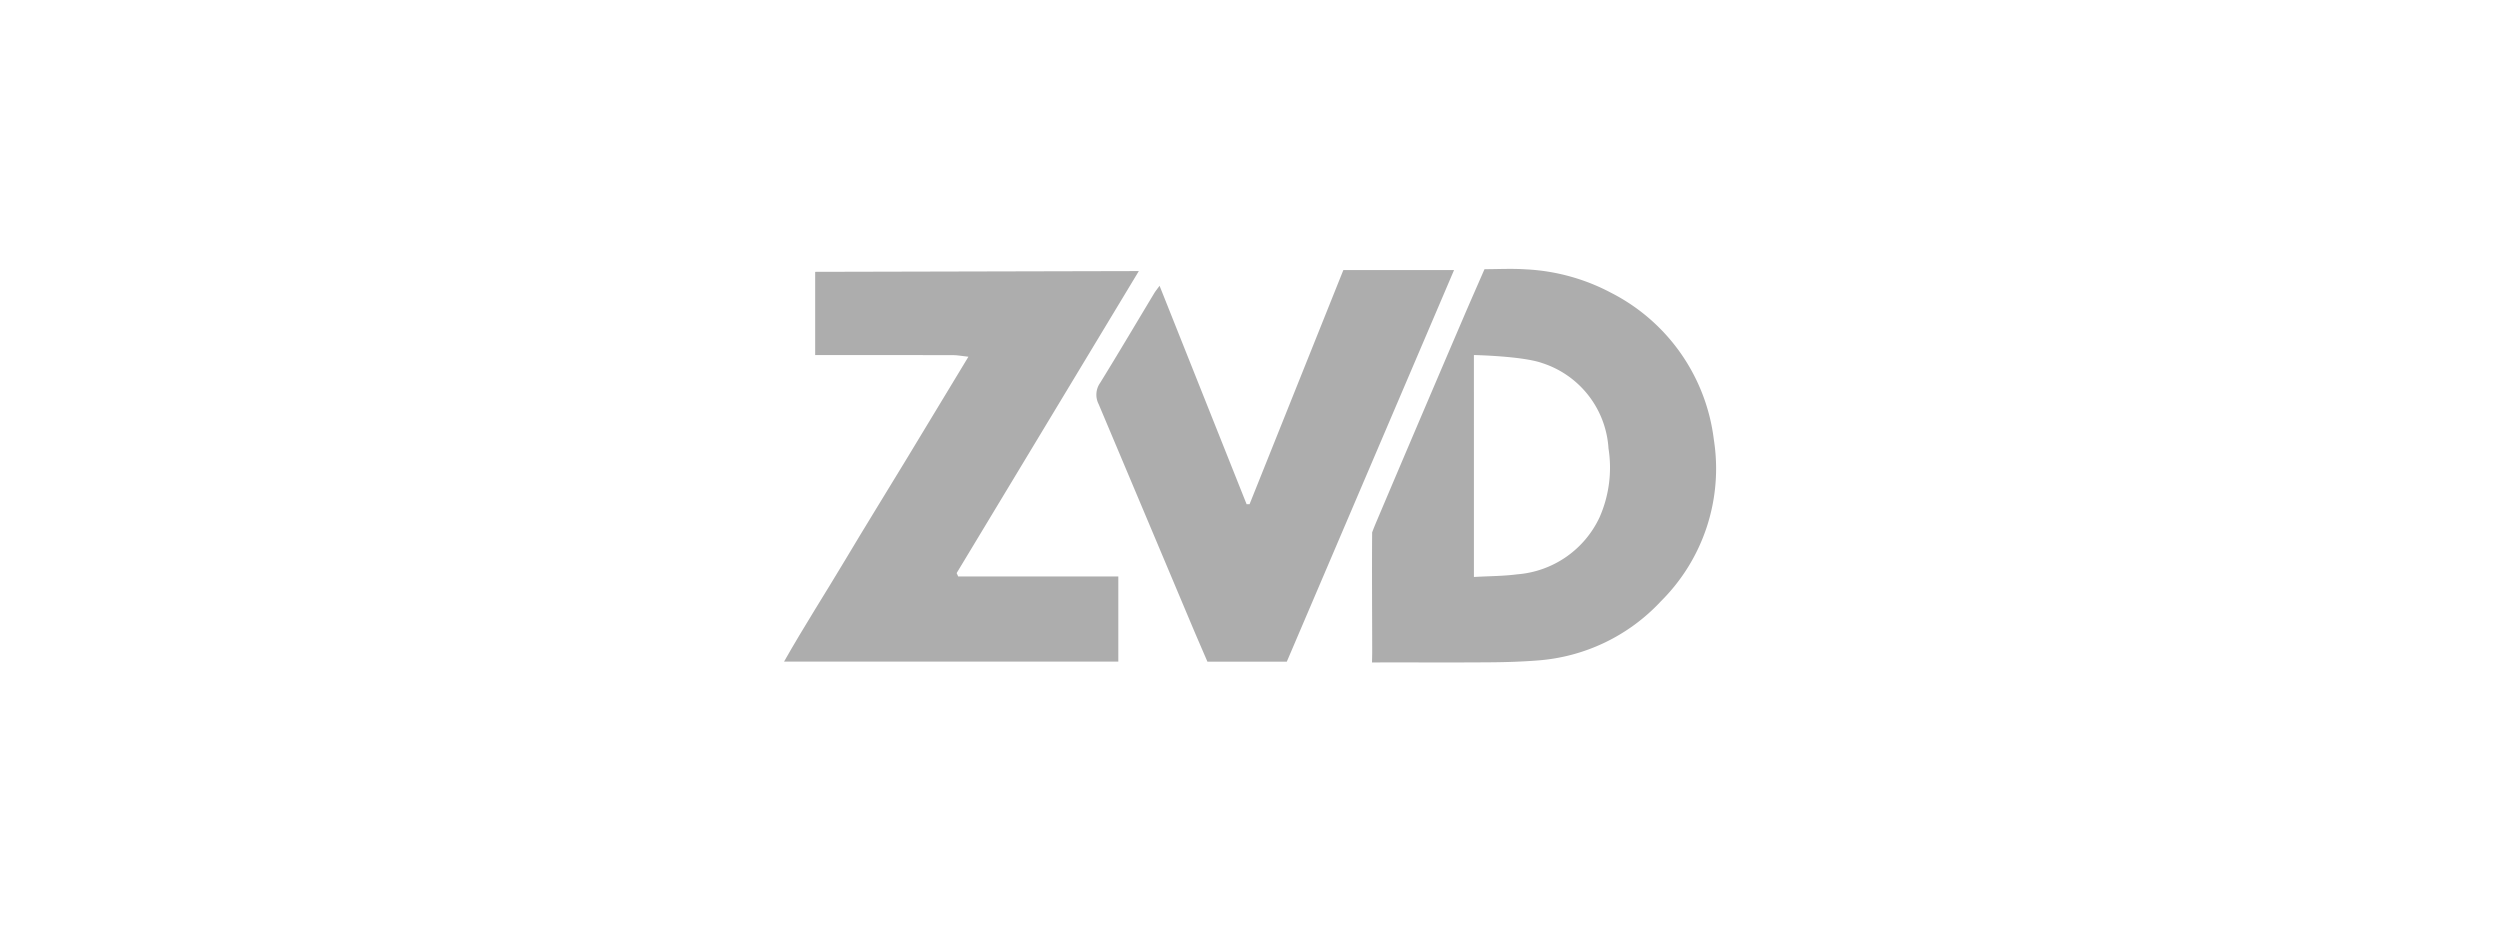 <svg xmlns="http://www.w3.org/2000/svg" id="Layer_1" data-name="Layer 1" viewBox="0 0 251.227 93.594"><defs><style>.cls-1{fill:#adadad;}</style></defs><title>Artboard 8 copy 14</title><g id="zL8gZY.tif"><path class="cls-1" d="M96.289,57.928h16.092v8.554H78.792c2.03-3.578,4.158-6.884,6.169-10.256,2.005-3.363,4.069-6.69,6.1-10.037,2.047-3.374,4.086-6.753,6.256-10.341-.669-.072-1.116-.161-1.563-.162q-6.175-.017-12.351-.007c-.466,0-.931,0-1.486,0V27.317l32.524-.076Q105.253,42.474,96.134,57.59Z"></path><path class="cls-1" d="M137.875,66.572s.02-.824.019-1.135c-.005-3.758-.037-8.178-.006-11.936,0,0,.165-.45.377-.95q4.373-10.319,8.789-20.62c.674-1.577,1.369-3.145,2.125-4.88,1.369,0,2.762-.078,4.143.016a20.349,20.349,0,0,1,8.598,2.367,19.154,19.154,0,0,1,10.304,14.736,18.787,18.787,0,0,1-5.326,16.26,18.8,18.8,0,0,1-12.369,5.939c-1.59.126-3.188.175-4.783.187-3.478.028-6.957.01-10.435.01C138.919,66.567,138.405,66.572,137.875,66.572ZM148.115,57.98c1.574-.09,2.968-.083,4.338-.264a9.987,9.987,0,0,0,8.287-5.728,12.372,12.372,0,0,0,.899-6.927,9.636,9.636,0,0,0-6.666-8.577c-1.985-.706-6.859-.806-6.859-.806Z"></path><path class="cls-1" d="M134.994,27.14H146.119c-5.642,13.21-11.219,26.267-16.808,39.353h-7.976c-.522-1.216-1.063-2.452-1.586-3.695q-4.671-11.099-9.35-22.195a2.066,2.066,0,0,1,.149-2.118c1.846-2.992,3.635-6.019,5.448-9.031.121-.201.273-.383.529-.736l8.748,21.953.296-.003Q130.278,38.914,134.994,27.14Z"></path></g></svg>